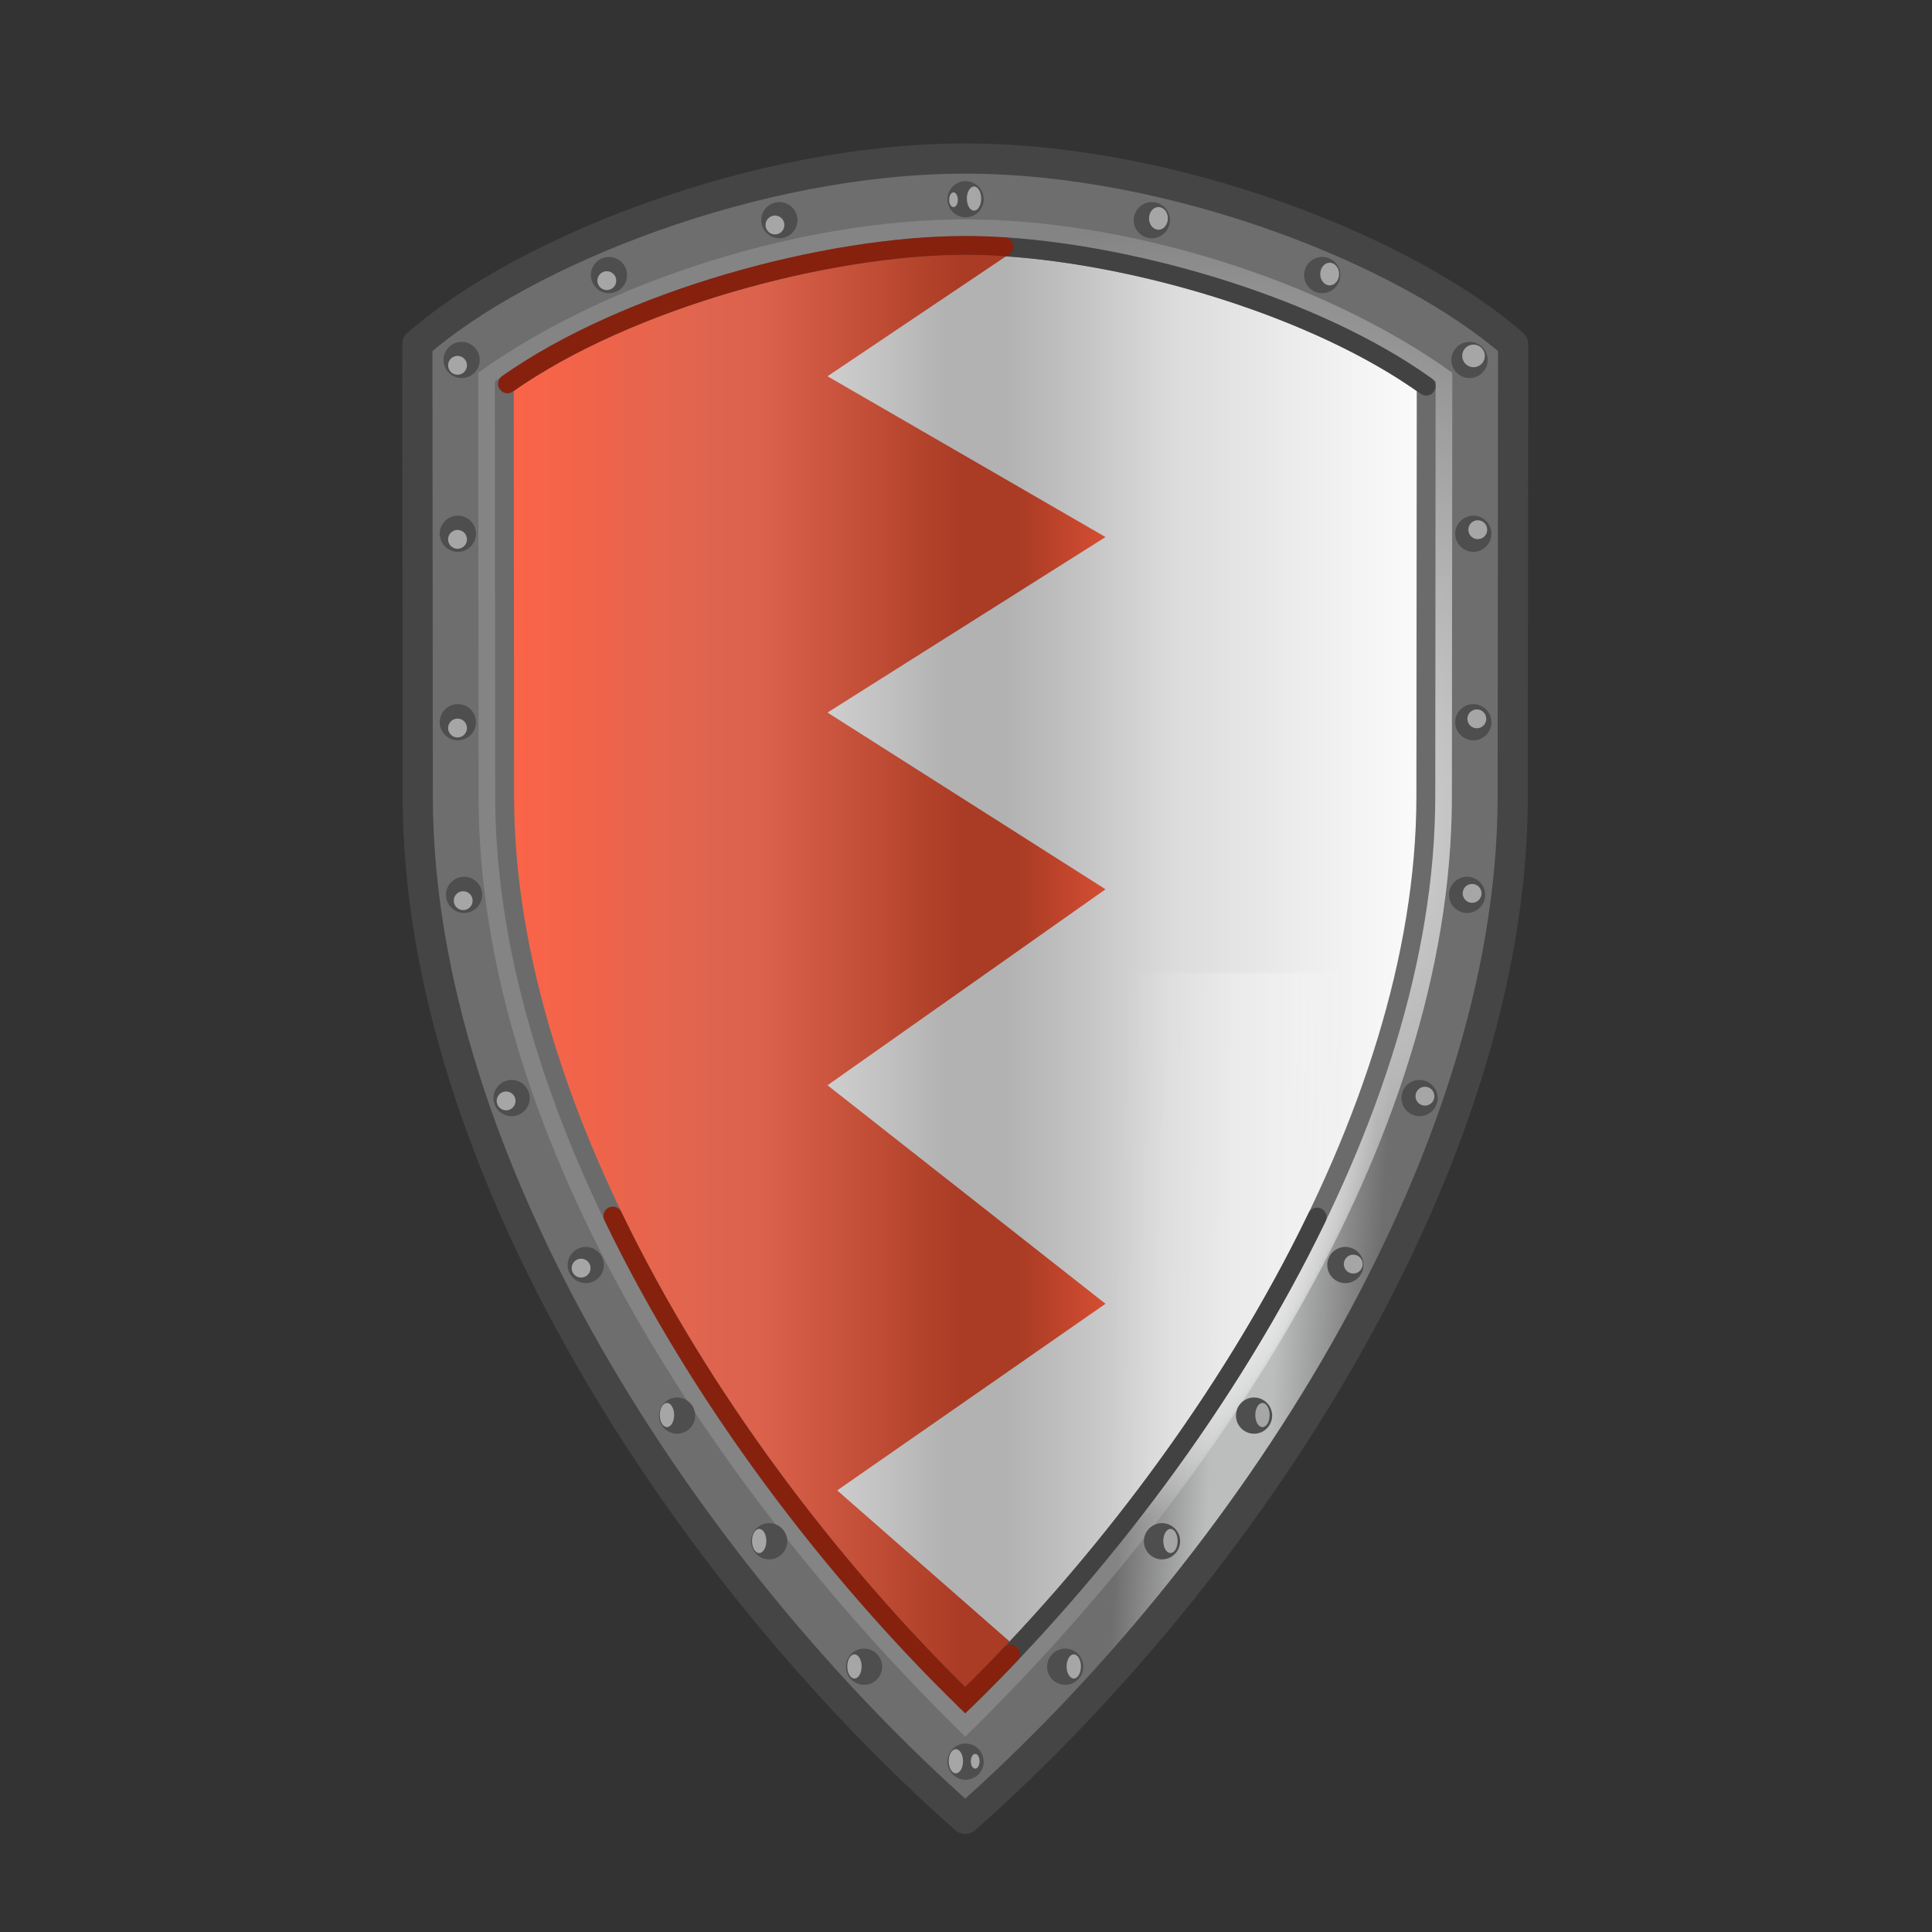 <svg xmlns="http://www.w3.org/2000/svg" xmlns:xlink="http://www.w3.org/1999/xlink" viewBox="0 0 512 512" width="512" height="512" style="width: 100%; height: 100%; transform: translate3d(0,0,0); content-visibility: visible;" preserveAspectRatio="xMidYMid meet"><rect x="0" y="0" width="512" height="512" fill="#333333" stroke="none"/><defs><clipPath id="__lottie_element_2"><rect width="512" height="512" x="0" y="0"></rect></clipPath><linearGradient id="__lottie_element_9" spreadMethod="pad" gradientUnits="userSpaceOnUse" x1="-118" y1="0" x2="36" y2="0"><stop offset="0%" stop-color="rgb(250,100,72)"></stop><stop offset="15%" stop-color="rgb(237,100,75)"></stop><stop offset="31%" stop-color="rgb(224,101,79)"></stop><stop offset="36%" stop-color="rgb(222,99,78)"></stop><stop offset="41%" stop-color="rgb(220,98,76)"></stop><stop offset="59%" stop-color="rgb(195,79,56)"></stop><stop offset="76%" stop-color="rgb(170,59,36)"></stop><stop offset="81%" stop-color="rgb(170,59,36)"></stop><stop offset="86%" stop-color="rgb(170,59,36)"></stop><stop offset="93%" stop-color="rgb(190,68,43)"></stop><stop offset="100%" stop-color="rgb(210,77,50)"></stop></linearGradient><linearGradient id="__lottie_element_10" spreadMethod="pad" gradientUnits="userSpaceOnUse" x1="-80" y1="0" x2="80" y2="0"><stop offset="0%" stop-color="rgb(207,207,207)"></stop><stop offset="10%" stop-color="rgb(193,193,193)"></stop><stop offset="20%" stop-color="rgb(178,178,178)"></stop><stop offset="25%" stop-color="rgb(178,178,178)"></stop><stop offset="30%" stop-color="rgb(178,178,178)"></stop><stop offset="44%" stop-color="rgb(198,198,198)"></stop><stop offset="57%" stop-color="rgb(219,219,219)"></stop><stop offset="78%" stop-color="rgb(236,236,236)"></stop><stop offset="100%" stop-color="rgb(252,252,252)"></stop></linearGradient><linearGradient id="__lottie_element_11" spreadMethod="pad" gradientUnits="userSpaceOnUse" x1="101" y1="2" x2="42" y2="0"><stop offset="0%" stop-color="rgb(255,255,255)"></stop><stop offset="50%" stop-color="rgb(255,255,255)"></stop><stop offset="100%" stop-color="rgb(255,255,255)"></stop></linearGradient><mask id="__lottie_element_13"><path fill="url(#__lottie_element_12)" d=" M0,192.762 C61.862,132.345 121.985,38.466 122.062,-46.628 C122.062,-46.628 122.16,-155.481 122.16,-155.481 C90.384,-178.269 36.806,-192.762 0,-192.762 C-36.806,-192.762 -90.384,-178.269 -122.16,-155.481 C-122.16,-155.481 -122.062,-46.628 -122.062,-46.628 C-121.985,38.466 -61.862,132.345 0,192.762z"></path></mask><linearGradient id="__lottie_element_12" spreadMethod="pad" gradientUnits="userSpaceOnUse" x1="101" y1="2" x2="42" y2="0"><stop stop-color="rgb(255,255,255)" offset="0%" stop-opacity="0"></stop><stop stop-color="rgb(255,255,255)" offset="11%" stop-opacity="0.125"></stop><stop stop-color="rgb(255,255,255)" offset="22%" stop-opacity="0.25"></stop><stop stop-color="rgb(255,255,255)" offset="35%" stop-opacity="0.25"></stop><stop stop-color="rgb(255,255,255)" offset="49%" stop-opacity="0.25"></stop><stop stop-color="rgb(255,255,255)" offset="74%" stop-opacity="0.125"></stop><stop stop-color="rgb(255,255,255)" offset="100%" stop-opacity="0"></stop></linearGradient><linearGradient id="__lottie_element_14" spreadMethod="pad" gradientUnits="userSpaceOnUse" x1="-104" y1="2" x2="-31" y2="0"><stop offset="0%" stop-color="rgb(255,255,255)"></stop><stop offset="50%" stop-color="rgb(255,255,255)"></stop><stop offset="100%" stop-color="rgb(255,255,255)"></stop></linearGradient><mask id="__lottie_element_16"><path fill="url(#__lottie_element_15)" d=" M0,192.762 C61.862,132.345 121.985,38.466 122.062,-46.628 C122.062,-46.628 122.16,-155.481 122.16,-155.481 C90.384,-178.269 36.806,-192.762 0,-192.762 C-36.806,-192.762 -90.384,-178.269 -122.16,-155.481 C-122.16,-155.481 -122.062,-46.628 -122.062,-46.628 C-121.985,38.466 -61.862,132.345 0,192.762z"></path></mask><linearGradient id="__lottie_element_15" spreadMethod="pad" gradientUnits="userSpaceOnUse" x1="-104" y1="2" x2="-31" y2="0"><stop stop-color="rgb(255,255,255)" offset="0%" stop-opacity="0"></stop><stop stop-color="rgb(255,255,255)" offset="11%" stop-opacity="0.125"></stop><stop stop-color="rgb(255,255,255)" offset="22%" stop-opacity="0.25"></stop><stop stop-color="rgb(255,255,255)" offset="35%" stop-opacity="0.25"></stop><stop stop-color="rgb(255,255,255)" offset="49%" stop-opacity="0.25"></stop><stop stop-color="rgb(255,255,255)" offset="74%" stop-opacity="0.125"></stop><stop stop-color="rgb(255,255,255)" offset="100%" stop-opacity="0"></stop></linearGradient><radialGradient id="__lottie_element_20" spreadMethod="pad" gradientUnits="userSpaceOnUse" cx="0" cy="46" r="108.832" fx="0" fy="46"><stop offset="0%" stop-color="rgb(255,255,255)"></stop><stop offset="50%" stop-color="rgb(255,255,255)"></stop><stop offset="100%" stop-color="rgb(255,255,255)"></stop></radialGradient><mask id="__lottie_element_22"><path fill="url(#__lottie_element_21)" d=" M-128.971,-47.996 C-128.971,-47.996 -129.073,-160.4 -129.073,-160.4 C-94.439,-185.239 -42.557,-201.046 0,-201.046 C42.557,-201.046 94.439,-185.239 129.073,-160.4 C129.073,-160.4 128.971,-47.996 128.971,-47.996 C128.887,44.647 63.885,138.65 0,201.046 C-63.885,138.65 -128.887,44.647 -128.971,-47.996z"></path></mask><radialGradient id="__lottie_element_21" spreadMethod="pad" gradientUnits="userSpaceOnUse" cx="0" cy="46" r="108.832" fx="0" fy="46"><stop stop-color="rgb(255,255,255)" offset="68%" stop-opacity="1"></stop><stop stop-color="rgb(255,255,255)" offset="84%" stop-opacity="0.5"></stop><stop stop-color="rgb(255,255,255)" offset="100%" stop-opacity="0"></stop></radialGradient><radialGradient id="__lottie_element_23" spreadMethod="pad" gradientUnits="userSpaceOnUse" cx="68" cy="-41.5" r="160.335" fx="68" fy="-41.5"><stop offset="0%" stop-color="rgb(255,255,255)" stop-opacity="0.84"></stop><stop offset="50%" stop-color="rgb(255,255,255)" stop-opacity="0.42"></stop><stop offset="100%" stop-color="rgb(255,255,255)" stop-opacity="0"></stop></radialGradient><radialGradient id="__lottie_element_24" spreadMethod="pad" gradientUnits="userSpaceOnUse" cx="-71.5" cy="-97.5" r="99.952" fx="-71.5" fy="-97.5"><stop offset="0%" stop-color="rgb(255,255,255)"></stop><stop offset="50%" stop-color="rgb(255,255,255)"></stop><stop offset="100%" stop-color="rgb(255,255,255)"></stop></radialGradient><mask id="__lottie_element_26"><path fill="url(#__lottie_element_25)" d=" M-128.971,-47.996 C-128.971,-47.996 -129.073,-160.4 -129.073,-160.4 C-94.439,-185.239 -42.557,-201.046 0,-201.046 C42.557,-201.046 94.439,-185.239 129.073,-160.4 C129.073,-160.4 128.971,-47.996 128.971,-47.996 C128.887,44.647 63.885,138.65 0,201.046 C-63.885,138.65 -128.887,44.647 -128.971,-47.996z"></path></mask><radialGradient id="__lottie_element_25" spreadMethod="pad" gradientUnits="userSpaceOnUse" cx="-71.5" cy="-97.5" r="99.952" fx="-71.5" fy="-97.5"><stop stop-color="rgb(255,255,255)" offset="26%" stop-opacity="1"></stop><stop stop-color="rgb(255,255,255)" offset="63%" stop-opacity="0.5"></stop><stop stop-color="rgb(255,255,255)" offset="100%" stop-opacity="0"></stop></radialGradient><linearGradient id="__lottie_element_30" spreadMethod="pad" gradientUnits="userSpaceOnUse" x1="114.5" y1="4.1" x2="49.3" y2="0"><stop offset="0%" stop-color="rgb(188,189,189)"></stop><stop offset="50%" stop-color="rgb(188,189,189)"></stop><stop offset="100%" stop-color="rgb(188,189,189)"></stop></linearGradient><mask id="__lottie_element_32"><path fill="url(#__lottie_element_31)" d=" M0,220 C-74.225,154.338 -145.003,46.37 -145.091,-50.816 C-145.091,-50.816 -145.2,-170.8 -145.2,-170.8 C-117.076,-195.431 -55.299,-220 0,-220 C55.299,-220 117.076,-195.431 145.2,-170.8 C145.2,-170.8 145.091,-50.816 145.091,-50.816 C145.003,46.37 74.225,154.338 0,220z"></path></mask><linearGradient id="__lottie_element_31" spreadMethod="pad" gradientUnits="userSpaceOnUse" x1="114.5" y1="4.1" x2="49.3" y2="0"><stop stop-color="rgb(255,255,255)" offset="0%" stop-opacity="0"></stop><stop stop-color="rgb(255,255,255)" offset="20%" stop-opacity="0.5"></stop><stop stop-color="rgb(255,255,255)" offset="41%" stop-opacity="1"></stop><stop stop-color="rgb(255,255,255)" offset="52%" stop-opacity="1"></stop><stop stop-color="rgb(255,255,255)" offset="64%" stop-opacity="1"></stop><stop stop-color="rgb(255,255,255)" offset="82%" stop-opacity="0.5"></stop><stop stop-color="rgb(255,255,255)" offset="100%" stop-opacity="0"></stop></linearGradient><linearGradient id="__lottie_element_33" spreadMethod="pad" gradientUnits="userSpaceOnUse" x1="-98.4" y1="3.2" x2="-37.3" y2="0"><stop offset="0%" stop-color="rgb(188,189,189)"></stop><stop offset="50%" stop-color="rgb(188,189,189)"></stop><stop offset="100%" stop-color="rgb(188,189,189)"></stop></linearGradient><mask id="__lottie_element_35"><path fill="url(#__lottie_element_34)" d=" M0,220 C-74.225,154.338 -145.003,46.37 -145.091,-50.816 C-145.091,-50.816 -145.2,-170.8 -145.2,-170.8 C-117.076,-195.431 -55.299,-220 0,-220 C55.299,-220 117.076,-195.431 145.2,-170.8 C145.2,-170.8 145.091,-50.816 145.091,-50.816 C145.003,46.37 74.225,154.338 0,220z"></path></mask><linearGradient id="__lottie_element_34" spreadMethod="pad" gradientUnits="userSpaceOnUse" x1="-98.4" y1="3.2" x2="-37.3" y2="0"><stop stop-color="rgb(255,255,255)" offset="0%" stop-opacity="0"></stop><stop stop-color="rgb(255,255,255)" offset="19%" stop-opacity="0.5"></stop><stop stop-color="rgb(255,255,255)" offset="39%" stop-opacity="1"></stop><stop stop-color="rgb(255,255,255)" offset="50%" stop-opacity="1"></stop><stop stop-color="rgb(255,255,255)" offset="62%" stop-opacity="1"></stop><stop stop-color="rgb(255,255,255)" offset="81%" stop-opacity="0.5"></stop><stop stop-color="rgb(255,255,255)" offset="100%" stop-opacity="0"></stop></linearGradient></defs><g clip-path="url(#__lottie_element_2)"><g style="display: block;" transform="matrix(1,0,0,1,255.798,262.015)" opacity="1"><g opacity="1" transform="matrix(1,0,0,1,0,0)"><path fill="rgb(110,110,110)" fill-opacity="1" d=" M0,220 C-74.225,154.338 -145.003,46.37 -145.091,-50.816 C-145.091,-50.816 -145.2,-170.8 -145.2,-170.8 C-117.076,-195.431 -55.299,-220 0,-220 C55.299,-220 117.076,-195.431 145.2,-170.8 C145.2,-170.8 145.091,-50.816 145.091,-50.816 C145.003,46.37 74.225,154.338 0,220z"></path></g><g opacity="1" transform="matrix(1,0,0,1,0,0)"><path fill="url(#__lottie_element_30)" mask="url(#__lottie_element_32)" fill-opacity="1" d="M0 0 M0,220 C-74.225,154.338 -145.003,46.37 -145.091,-50.816 C-145.091,-50.816 -145.2,-170.8 -145.2,-170.8 C-117.076,-195.431 -55.299,-220 0,-220 C55.299,-220 117.076,-195.431 145.2,-170.8 C145.2,-170.8 145.091,-50.816 145.091,-50.816 C145.003,46.37 74.225,154.338 0,220z"></path><path fill="url(#__lottie_element_33)" mask="url(#__lottie_element_35)" fill-opacity="1" d="M0 0 M0,220 C-74.225,154.338 -145.003,46.37 -145.091,-50.816 C-145.091,-50.816 -145.2,-170.8 -145.2,-170.8 C-117.076,-195.431 -55.299,-220 0,-220 C55.299,-220 117.076,-195.431 145.2,-170.8 C145.2,-170.8 145.091,-50.816 145.091,-50.816 C145.003,46.37 74.225,154.338 0,220z"></path></g><g opacity="1" transform="matrix(1,0,0,1,0,0)"><path stroke-linecap="round" stroke-linejoin="round" fill-opacity="0" stroke="rgb(69,69,70)" stroke-opacity="1" stroke-width="8" d=" M0,220 C-74.225,154.338 -145.003,46.37 -145.091,-50.816 C-145.091,-50.816 -145.2,-170.8 -145.2,-170.8 C-117.076,-195.431 -55.299,-220 0,-220 C55.299,-220 117.076,-195.431 145.2,-170.8 C145.2,-170.8 145.091,-50.816 145.091,-50.816 C145.003,46.37 74.225,154.338 0,220z"></path></g></g><g style="display: block;" transform="matrix(1,0,0,1,255.798,259.181)" opacity="1"><g opacity="1" transform="matrix(1,0,0,1,0,0)"><path fill="rgb(255,255,255)" fill-opacity="0.15" d=" M-128.971,-47.996 C-128.971,-47.996 -129.073,-160.4 -129.073,-160.4 C-94.439,-185.239 -42.557,-201.046 0,-201.046 C42.557,-201.046 94.439,-185.239 129.073,-160.4 C129.073,-160.4 128.971,-47.996 128.971,-47.996 C128.887,44.647 63.885,138.65 0,201.046 C-63.885,138.65 -128.887,44.647 -128.971,-47.996z"></path><path fill="url(#__lottie_element_20)" mask="url(#__lottie_element_22)" fill-opacity="1" d="M0 0 M-128.971,-47.996 C-128.971,-47.996 -129.073,-160.4 -129.073,-160.4 C-94.439,-185.239 -42.557,-201.046 0,-201.046 C42.557,-201.046 94.439,-185.239 129.073,-160.4 C129.073,-160.4 128.971,-47.996 128.971,-47.996 C128.887,44.647 63.885,138.65 0,201.046 C-63.885,138.65 -128.887,44.647 -128.971,-47.996z"></path><path fill="url(#__lottie_element_23)" fill-opacity="1" d=" M-128.971,-47.996 C-128.971,-47.996 -129.073,-160.4 -129.073,-160.4 C-94.439,-185.239 -42.557,-201.046 0,-201.046 C42.557,-201.046 94.439,-185.239 129.073,-160.4 C129.073,-160.4 128.971,-47.996 128.971,-47.996 C128.887,44.647 63.885,138.65 0,201.046 C-63.885,138.65 -128.887,44.647 -128.971,-47.996z"></path><path fill="url(#__lottie_element_24)" mask="url(#__lottie_element_26)" fill-opacity="1" d="M0 0 M-128.971,-47.996 C-128.971,-47.996 -129.073,-160.4 -129.073,-160.4 C-94.439,-185.239 -42.557,-201.046 0,-201.046 C42.557,-201.046 94.439,-185.239 129.073,-160.4 C129.073,-160.4 128.971,-47.996 128.971,-47.996 C128.887,44.647 63.885,138.65 0,201.046 C-63.885,138.65 -128.887,44.647 -128.971,-47.996z"></path></g></g><g style="display: block;" transform="matrix(1,0,0,1,255.798,257.806)" opacity="1"><g opacity="1" transform="matrix(1,0,0,1,0,0)"><path fill="url(#__lottie_element_9)" fill-opacity="1" d=" M0,192.762 C61.862,132.345 121.985,38.466 122.062,-46.628 C122.062,-46.628 122.16,-155.481 122.16,-155.481 C90.384,-178.269 36.806,-192.762 0,-192.762 C-36.806,-192.762 -90.384,-178.269 -122.16,-155.481 C-122.16,-155.481 -122.062,-46.628 -122.062,-46.628 C-121.985,38.466 -61.862,132.345 0,192.762z"></path></g><g opacity="1" transform="matrix(1,0,0,1,43,-6.5)"><path fill="url(#__lottie_element_10)" fill-opacity="1" d=" M-79.497,-62.471 C-79.497,-62.471 -5.83,-15.636 -5.83,-15.636 C-5.83,-15.636 -79.496,36.3 -79.496,36.3 C-79.496,36.3 -5.83,94.209 -5.83,94.209 C-5.83,94.209 -76.93,143.663 -76.93,143.663 C-76.93,143.663 -29.128,185.568 -29.128,185.568 C27.679,125.243 79.327,38.832 79.398,-40.033 C79.398,-40.033 79.497,-148.885 79.497,-148.885 C51.483,-168.975 6.522,-182.619 -28.951,-185.568 C-28.951,-185.568 -79.497,-151.595 -79.497,-151.595 C-79.497,-151.595 -5.83,-108.983 -5.83,-108.983 C-5.83,-108.983 -79.497,-62.471 -79.497,-62.471z"></path></g><g opacity="1" transform="matrix(1,0,0,1,0,0)"><path fill="url(#__lottie_element_11)" mask="url(#__lottie_element_13)" fill-opacity="1" d="M0 0 M0,192.762 C61.862,132.345 121.985,38.466 122.062,-46.628 C122.062,-46.628 122.16,-155.481 122.16,-155.481 C90.384,-178.269 36.806,-192.762 0,-192.762 C-36.806,-192.762 -90.384,-178.269 -122.16,-155.481 C-122.16,-155.481 -122.062,-46.628 -122.062,-46.628 C-121.985,38.466 -61.862,132.345 0,192.762z"></path><path fill="url(#__lottie_element_14)" mask="url(#__lottie_element_16)" fill-opacity="1" d="M0 0 M0,192.762 C61.862,132.345 121.985,38.466 122.062,-46.628 C122.062,-46.628 122.16,-155.481 122.16,-155.481 C90.384,-178.269 36.806,-192.762 0,-192.762 C-36.806,-192.762 -90.384,-178.269 -122.16,-155.481 C-122.16,-155.481 -122.062,-46.628 -122.062,-46.628 C-121.985,38.466 -61.862,132.345 0,192.762z"></path></g><g opacity="1" transform="matrix(1,0,0,1,0,0)"><path stroke-linecap="round" stroke-linejoin="miter" fill-opacity="0" stroke-miterlimit="10" stroke="rgb(107,107,107)" stroke-opacity="1" stroke-width="5" d=" M0,192.762 C61.862,132.345 121.985,38.466 122.062,-46.628 C122.062,-46.628 122.16,-155.481 122.16,-155.481 C90.384,-178.269 36.806,-192.762 0,-192.762 C-36.806,-192.762 -90.384,-178.269 -122.16,-155.481 C-122.16,-155.481 -122.062,-46.628 -122.062,-46.628 C-121.985,38.466 -61.862,132.345 0,192.762z"></path></g><g opacity="1" transform="matrix(1,0,0,1,0,0)"><path stroke-linecap="round" stroke-linejoin="miter" fill-opacity="0" stroke-miterlimit="10" stroke="rgb(66,66,66)" stroke-opacity="1" stroke-width="5" d=" M0,192.762 C35.242,158.343 69.921,113.063 93.253,64.735"></path></g><g opacity="1" transform="matrix(1,0,0,1,0,0)"><path stroke-linecap="round" stroke-linejoin="miter" fill-opacity="0" stroke-miterlimit="10" stroke="rgb(134,33,14)" stroke-opacity="1" stroke-width="5" d=" M-93.387,64.458 C-70.053,112.89 -35.31,158.277 0,192.762 C0,192.762 0,192.762 0,192.762 C4.026,188.83 8.044,184.757 12.039,180.554"></path></g><g opacity="1" transform="matrix(1,0,0,1,0,0)"><path stroke-linecap="round" stroke-linejoin="miter" fill-opacity="0" stroke-miterlimit="10" stroke="rgb(66,66,66)" stroke-opacity="1" stroke-width="5" d=" M122.16,-155.481 C93.229,-176.229 46.224,-190.101 10.26,-192.418"></path></g><g opacity="1" transform="matrix(1,0,0,1,0,0)"><path stroke-linecap="round" stroke-linejoin="miter" fill-opacity="0" stroke-miterlimit="10" stroke="rgb(134,33,14)" stroke-opacity="1" stroke-width="5" d=" M10.26,-192.418 C6.724,-192.646 3.295,-192.762 0,-192.762 C-36.477,-192.762 -89.426,-178.527 -121.302,-156.091"></path></g></g><g style="display: block;" transform="matrix(1,0,0,1,-392,0)" opacity="1"><g opacity="1" transform="matrix(1,0,0,1,647.888,466.849)"><path fill="rgb(78,78,78)" fill-opacity="1" d=" M0,4.8 C2.643,4.8 4.8,2.644 4.8,0 C4.8,-2.644 2.643,-4.8 0,-4.8 C-2.644,-4.8 -4.8,-2.644 -4.8,0 C-4.8,2.644 -2.644,4.8 0,4.8z"></path></g><g opacity="1" transform="matrix(1,0,0,1,674.292,441.699)"><path fill="rgb(78,78,78)" fill-opacity="1" d=" M0,4.8 C2.644,4.8 4.8,2.644 4.8,0 C4.8,-2.644 2.644,-4.8 0,-4.8 C-2.644,-4.8 -4.8,-2.644 -4.8,0 C-4.8,2.644 -2.644,4.8 0,4.8z"></path></g><g opacity="1" transform="matrix(1,0,0,1,699.941,408.449)"><path fill="rgb(78,78,78)" fill-opacity="1" d=" M0,4.8 C2.644,4.8 4.8,2.644 4.8,0 C4.8,-2.643 2.644,-4.8 0,-4.8 C-2.644,-4.8 -4.8,-2.643 -4.8,0 C-4.8,2.644 -2.644,4.8 0,4.8z"></path></g><g opacity="1" transform="matrix(1,0,0,1,724.341,375.149)"><path fill="rgb(78,78,78)" fill-opacity="1" d=" M0,4.8 C2.644,4.8 4.8,2.644 4.8,0 C4.8,-2.643 2.644,-4.8 0,-4.8 C-2.644,-4.8 -4.8,-2.643 -4.8,0 C-4.8,2.644 -2.644,4.8 0,4.8z"></path></g><g opacity="1" transform="matrix(1,0,0,1,748.542,335.247)"><path fill="rgb(78,78,78)" fill-opacity="1" d=" M0,4.8 C2.644,4.8 4.8,2.644 4.8,0 C4.8,-2.644 2.644,-4.8 0,-4.8 C-2.644,-4.8 -4.8,-2.644 -4.8,0 C-4.8,2.644 -2.644,4.8 0,4.8z"></path></g><g opacity="1" transform="matrix(1,0,0,1,768.192,290.997)"><path fill="rgb(78,78,78)" fill-opacity="1" d=" M0,4.8 C2.644,4.8 4.8,2.644 4.8,0 C4.8,-2.644 2.644,-4.8 0,-4.8 C-2.644,-4.8 -4.8,-2.644 -4.8,0 C-4.8,2.644 -2.644,4.8 0,4.8z"></path></g><g opacity="1" transform="matrix(1,0,0,1,780.792,237.148)"><path fill="rgb(78,78,78)" fill-opacity="1" d=" M0,4.8 C2.644,4.8 4.8,2.644 4.8,0 C4.8,-2.644 2.644,-4.8 0,-4.8 C-2.644,-4.8 -4.8,-2.644 -4.8,0 C-4.8,2.644 -2.644,4.8 0,4.8z"></path></g><g opacity="1" transform="matrix(1,0,0,1,782.442,191.398)"><path fill="rgb(78,78,78)" fill-opacity="1" d=" M0,4.8 C2.644,4.8 4.8,2.644 4.8,0 C4.8,-2.644 2.644,-4.8 0,-4.8 C-2.644,-4.8 -4.8,-2.644 -4.8,0 C-4.8,2.644 -2.644,4.8 0,4.8z"></path></g><g opacity="1" transform="matrix(1,0,0,1,782.442,141.448)"><path fill="rgb(78,78,78)" fill-opacity="1" d=" M0,4.8 C2.644,4.8 4.8,2.644 4.8,0 C4.8,-2.644 2.644,-4.8 0,-4.8 C-2.644,-4.8 -4.8,-2.644 -4.8,0 C-4.8,2.644 -2.644,4.8 0,4.8z"></path></g><g opacity="1" transform="matrix(1,0,0,1,781.442,95.398)"><path fill="rgb(78,78,78)" fill-opacity="1" d=" M0,4.8 C2.644,4.8 4.8,2.643 4.8,0 C4.8,-2.644 2.644,-4.8 0,-4.8 C-2.644,-4.8 -4.8,-2.644 -4.8,0 C-4.8,2.643 -2.644,4.8 0,4.8z"></path></g><g opacity="1" transform="matrix(1,0,0,1,742.392,72.898)"><path fill="rgb(78,78,78)" fill-opacity="1" d=" M0,4.8 C2.644,4.8 4.8,2.643 4.8,0 C4.8,-2.644 2.644,-4.8 0,-4.8 C-2.644,-4.8 -4.8,-2.644 -4.8,0 C-4.8,2.643 -2.644,4.8 0,4.8z"></path></g><g opacity="1" transform="matrix(1,0,0,1,697.242,58.348)"><path fill="rgb(78,78,78)" fill-opacity="1" d=" M0,4.8 C2.644,4.8 4.8,2.644 4.8,0 C4.8,-2.644 2.644,-4.8 0,-4.8 C-2.644,-4.8 -4.8,-2.644 -4.8,0 C-4.8,2.644 -2.644,4.8 0,4.8z"></path></g><g opacity="1" transform="matrix(1,0,0,1,647.888,52.798)"><path fill="rgb(78,78,78)" fill-opacity="1" d=" M0,4.8 C2.643,4.8 4.8,2.644 4.8,0 C4.8,-2.644 2.643,-4.8 0,-4.8 C-2.644,-4.8 -4.8,-2.644 -4.8,0 C-4.8,2.644 -2.644,4.8 0,4.8z"></path></g><g opacity="1" transform="matrix(1,0,0,1,620.985,441.699)"><path fill="rgb(78,78,78)" fill-opacity="1" d=" M0,4.8 C2.644,4.8 4.8,2.644 4.8,0 C4.8,-2.644 2.644,-4.8 0,-4.8 C-2.644,-4.8 -4.8,-2.644 -4.8,0 C-4.8,2.644 -2.644,4.8 0,4.8z"></path></g><g opacity="1" transform="matrix(1,0,0,1,595.835,408.449)"><path fill="rgb(78,78,78)" fill-opacity="1" d=" M0,4.8 C2.644,4.8 4.8,2.644 4.8,0 C4.8,-2.643 2.644,-4.8 0,-4.8 C-2.644,-4.8 -4.8,-2.643 -4.8,0 C-4.8,2.644 -2.644,4.8 0,4.8z"></path></g><g opacity="1" transform="matrix(1,0,0,1,571.435,375.149)"><path fill="rgb(78,78,78)" fill-opacity="1" d=" M0,4.8 C2.644,4.8 4.8,2.644 4.8,0 C4.8,-2.643 2.644,-4.8 0,-4.8 C-2.644,-4.8 -4.8,-2.643 -4.8,0 C-4.8,2.644 -2.644,4.8 0,4.8z"></path></g><g opacity="1" transform="matrix(1,0,0,1,547.234,335.247)"><path fill="rgb(78,78,78)" fill-opacity="1" d=" M0,4.8 C2.644,4.8 4.8,2.644 4.8,0 C4.8,-2.644 2.644,-4.8 0,-4.8 C-2.644,-4.8 -4.8,-2.644 -4.8,0 C-4.8,2.644 -2.644,4.8 0,4.8z"></path></g><g opacity="1" transform="matrix(1,0,0,1,527.584,290.997)"><path fill="rgb(78,78,78)" fill-opacity="1" d=" M0,4.8 C2.644,4.8 4.8,2.644 4.8,0 C4.8,-2.644 2.644,-4.8 0,-4.8 C-2.644,-4.8 -4.8,-2.644 -4.8,0 C-4.8,2.644 -2.644,4.8 0,4.8z"></path></g><g opacity="1" transform="matrix(1,0,0,1,514.985,237.148)"><path fill="rgb(78,78,78)" fill-opacity="1" d=" M0,4.8 C2.644,4.8 4.8,2.644 4.8,0 C4.8,-2.644 2.644,-4.8 0,-4.8 C-2.644,-4.8 -4.8,-2.644 -4.8,0 C-4.8,2.644 -2.644,4.8 0,4.8z"></path></g><g opacity="1" transform="matrix(1,0,0,1,513.335,191.398)"><path fill="rgb(78,78,78)" fill-opacity="1" d=" M0,4.8 C2.644,4.8 4.8,2.644 4.8,0 C4.8,-2.644 2.644,-4.8 0,-4.8 C-2.644,-4.8 -4.8,-2.644 -4.8,0 C-4.8,2.644 -2.644,4.8 0,4.8z"></path></g><g opacity="1" transform="matrix(1,0,0,1,513.335,141.448)"><path fill="rgb(78,78,78)" fill-opacity="1" d=" M0,4.8 C2.644,4.8 4.8,2.644 4.8,0 C4.8,-2.644 2.644,-4.8 0,-4.8 C-2.644,-4.8 -4.8,-2.644 -4.8,0 C-4.8,2.644 -2.644,4.8 0,4.8z"></path></g><g opacity="1" transform="matrix(1,0,0,1,514.335,95.398)"><path fill="rgb(78,78,78)" fill-opacity="1" d=" M0,4.8 C2.644,4.8 4.8,2.643 4.8,0 C4.8,-2.644 2.644,-4.8 0,-4.8 C-2.644,-4.8 -4.8,-2.644 -4.8,0 C-4.8,2.643 -2.644,4.8 0,4.8z"></path></g><g opacity="1" transform="matrix(1,0,0,1,553.385,72.898)"><path fill="rgb(78,78,78)" fill-opacity="1" d=" M0,4.8 C2.644,4.8 4.8,2.643 4.8,0 C4.8,-2.644 2.644,-4.8 0,-4.8 C-2.644,-4.8 -4.8,-2.644 -4.8,0 C-4.8,2.643 -2.644,4.8 0,4.8z"></path></g><g opacity="1" transform="matrix(1,0,0,1,598.535,58.348)"><path fill="rgb(78,78,78)" fill-opacity="1" d=" M0,4.8 C2.644,4.8 4.8,2.644 4.8,0 C4.8,-2.644 2.644,-4.8 0,-4.8 C-2.644,-4.8 -4.8,-2.644 -4.8,0 C-4.8,2.644 -2.644,4.8 0,4.8z"></path></g><g opacity="1" transform="matrix(1,0,0,1,597.375,59.625)"><path fill="rgb(166,166,166)" fill-opacity="1" d=" M0,-2.5 C1.38,-2.5 2.5,-1.38 2.5,0 C2.5,1.38 1.38,2.5 0,2.5 C-1.38,2.5 -2.5,1.38 -2.5,0 C-2.5,-1.38 -1.38,-2.5 0,-2.5z"></path></g><g opacity="1" transform="matrix(1,0,0,1,552.813,74.375)"><path fill="rgb(166,166,166)" fill-opacity="1" d=" M0,-2.5 C1.38,-2.5 2.5,-1.38 2.5,0 C2.5,1.38 1.38,2.5 0,2.5 C-1.38,2.5 -2.5,1.38 -2.5,0 C-2.5,-1.38 -1.38,-2.5 0,-2.5z"></path></g><g opacity="1" transform="matrix(1,0,0,1,513.25,96.813)"><path fill="rgb(166,166,166)" fill-opacity="1" d=" M0,-2.5 C1.38,-2.5 2.5,-1.38 2.5,0 C2.5,1.38 1.38,2.5 0,2.5 C-1.38,2.5 -2.5,1.38 -2.5,0 C-2.5,-1.38 -1.38,-2.5 0,-2.5z"></path></g><g opacity="1" transform="matrix(1,0,0,1,513.25,142.938)"><path fill="rgb(166,166,166)" fill-opacity="1" d=" M0,-2.5 C1.38,-2.5 2.5,-1.38 2.5,0 C2.5,1.38 1.38,2.5 0,2.5 C-1.38,2.5 -2.5,1.38 -2.5,0 C-2.5,-1.38 -1.38,-2.5 0,-2.5z"></path></g><g opacity="1" transform="matrix(1,0,0,1,513.25,192.938)"><path fill="rgb(166,166,166)" fill-opacity="1" d=" M0,-2.5 C1.38,-2.5 2.5,-1.38 2.5,0 C2.5,1.38 1.38,2.5 0,2.5 C-1.38,2.5 -2.5,1.38 -2.5,0 C-2.5,-1.38 -1.38,-2.5 0,-2.5z"></path></g><g opacity="1" transform="matrix(1,0,0,1,514.75,238.688)"><path fill="rgb(166,166,166)" fill-opacity="1" d=" M0,-2.5 C1.38,-2.5 2.5,-1.38 2.5,0 C2.5,1.38 1.38,2.5 0,2.5 C-1.38,2.5 -2.5,1.38 -2.5,0 C-2.5,-1.38 -1.38,-2.5 0,-2.5z"></path></g><g opacity="1" transform="matrix(1,0,0,1,526.125,291.75)"><path fill="rgb(166,166,166)" fill-opacity="1" d=" M0,-2.5 C1.38,-2.5 2.5,-1.38 2.5,0 C2.5,1.38 1.38,2.5 0,2.5 C-1.38,2.5 -2.5,1.38 -2.5,0 C-2.5,-1.38 -1.38,-2.5 0,-2.5z"></path></g><g opacity="1" transform="matrix(1,0,0,1,546,336.063)"><path fill="rgb(166,166,166)" fill-opacity="1" d=" M0,-2.5 C1.38,-2.5 2.5,-1.38 2.5,0 C2.5,1.38 1.38,2.5 0,2.5 C-1.38,2.5 -2.5,1.38 -2.5,0 C-2.5,-1.38 -1.38,-2.5 0,-2.5z"></path></g><g opacity="1" transform="matrix(1,0,0,1,568.75,375)"><path fill="rgb(166,166,166)" fill-opacity="1" d=" M0,-3.2 C1.049,-3.2 1.9,-1.766 1.9,0 C1.9,1.766 1.049,3.2 0,3.2 C-1.049,3.2 -1.9,1.766 -1.9,0 C-1.9,-1.766 -1.049,-3.2 0,-3.2z"></path></g><g opacity="1" transform="matrix(1,0,0,1,593.188,408.375)"><path fill="rgb(166,166,166)" fill-opacity="1" d=" M0,-3.2 C1.049,-3.2 1.9,-1.766 1.9,0 C1.9,1.766 1.049,3.2 0,3.2 C-1.049,3.2 -1.9,1.766 -1.9,0 C-1.9,-1.766 -1.049,-3.2 0,-3.2z"></path></g><g opacity="1" transform="matrix(1,0,0,1,618.438,441.625)"><path fill="rgb(166,166,166)" fill-opacity="1" d=" M0,-3.2 C1.049,-3.2 1.9,-1.766 1.9,0 C1.9,1.766 1.049,3.2 0,3.2 C-1.049,3.2 -1.9,1.766 -1.9,0 C-1.9,-1.766 -1.049,-3.2 0,-3.2z"></path></g><g opacity="1" transform="matrix(1,0,0,1,645.313,466.75)"><path fill="rgb(166,166,166)" fill-opacity="1" d=" M0,-3.2 C1.049,-3.2 1.9,-1.766 1.9,0 C1.9,1.766 1.049,3.2 0,3.2 C-1.049,3.2 -1.9,1.766 -1.9,0 C-1.9,-1.766 -1.049,-3.2 0,-3.2z"></path></g><g opacity="1" transform="matrix(1,0,0,1,650.438,466.75)"><path fill="rgb(166,166,166)" fill-opacity="1" d=" M0,-1.95 C0.639,-1.95 1.158,-1.076 1.158,0 C1.158,1.076 0.639,1.95 0,1.95 C-0.639,1.95 -1.158,1.076 -1.158,0 C-1.158,-1.076 -0.639,-1.95 0,-1.95z"></path></g><g opacity="1" transform="matrix(1,0,0,1,676.563,441.625)"><path fill="rgb(166,166,166)" fill-opacity="1" d=" M0,-3.2 C1.049,-3.2 1.9,-1.766 1.9,0 C1.9,1.766 1.049,3.2 0,3.2 C-1.049,3.2 -1.9,1.766 -1.9,0 C-1.9,-1.766 -1.049,-3.2 0,-3.2z"></path></g><g opacity="1" transform="matrix(1,0,0,1,702.188,408.375)"><path fill="rgb(166,166,166)" fill-opacity="1" d=" M0,-3.2 C1.049,-3.2 1.9,-1.766 1.9,0 C1.9,1.766 1.049,3.2 0,3.2 C-1.049,3.2 -1.9,1.766 -1.9,0 C-1.9,-1.766 -1.049,-3.2 0,-3.2z"></path></g><g opacity="1" transform="matrix(1,0,0,1,726.563,375)"><path fill="rgb(166,166,166)" fill-opacity="1" d=" M0,-3.2 C1.049,-3.2 1.9,-1.766 1.9,0 C1.9,1.766 1.049,3.2 0,3.2 C-1.049,3.2 -1.9,1.766 -1.9,0 C-1.9,-1.766 -1.049,-3.2 0,-3.2z"></path></g><g opacity="1" transform="matrix(1,0,0,1,750.625,335)"><path fill="rgb(166,166,166)" fill-opacity="1" d=" M0,-2.5 C1.38,-2.5 2.5,-1.38 2.5,0 C2.5,1.38 1.38,2.5 0,2.5 C-1.38,2.5 -2.5,1.38 -2.5,0 C-2.5,-1.38 -1.38,-2.5 0,-2.5z"></path></g><g opacity="1" transform="matrix(1,0,0,1,769.625,290.5)"><path fill="rgb(166,166,166)" fill-opacity="1" d=" M0,-2.5 C1.38,-2.5 2.5,-1.38 2.5,0 C2.5,1.38 1.38,2.5 0,2.5 C-1.38,2.5 -2.5,1.38 -2.5,0 C-2.5,-1.38 -1.38,-2.5 0,-2.5z"></path></g><g opacity="1" transform="matrix(1,0,0,1,782.125,236.75)"><path fill="rgb(166,166,166)" fill-opacity="1" d=" M0,-2.5 C1.38,-2.5 2.5,-1.38 2.5,0 C2.5,1.38 1.38,2.5 0,2.5 C-1.38,2.5 -2.5,1.38 -2.5,0 C-2.5,-1.38 -1.38,-2.5 0,-2.5z"></path></g><g opacity="1" transform="matrix(1,0,0,1,783.375,190.5)"><path fill="rgb(166,166,166)" fill-opacity="1" d=" M0,-2.5 C1.38,-2.5 2.5,-1.38 2.5,0 C2.5,1.38 1.38,2.5 0,2.5 C-1.38,2.5 -2.5,1.38 -2.5,0 C-2.5,-1.38 -1.38,-2.5 0,-2.5z"></path></g><g opacity="1" transform="matrix(1,0,0,1,783.625,140.375)"><path fill="rgb(166,166,166)" fill-opacity="1" d=" M0,-2.5 C1.38,-2.5 2.5,-1.38 2.5,0 C2.5,1.38 1.38,2.5 0,2.5 C-1.38,2.5 -2.5,1.38 -2.5,0 C-2.5,-1.38 -1.38,-2.5 0,-2.5z"></path></g><g opacity="1" transform="matrix(1,0,0,1,782.5,94.313)"><path fill="rgb(166,166,166)" fill-opacity="1" d=" M0,-3 C1.656,-3 3,-1.656 3,0 C3,1.656 1.656,3 0,3 C-1.656,3 -3,1.656 -3,0 C-3,-1.656 -1.656,-3 0,-3z"></path></g><g opacity="1" transform="matrix(1,0,0,1,744.375,72.625)"><path fill="rgb(166,166,166)" fill-opacity="1" d=" M0,-3 C1.38,-3 2.5,-1.656 2.5,0 C2.5,1.656 1.38,3 0,3 C-1.38,3 -2.5,1.656 -2.5,0 C-2.5,-1.656 -1.38,-3 0,-3z"></path></g><g opacity="1" transform="matrix(1,0,0,1,699,57.875)"><path fill="rgb(166,166,166)" fill-opacity="1" d=" M0,-3 C1.38,-3 2.5,-1.656 2.5,0 C2.5,1.656 1.38,3 0,3 C-1.38,3 -2.5,1.656 -2.5,0 C-2.5,-1.656 -1.38,-3 0,-3z"></path></g><g opacity="1" transform="matrix(1,0,0,1,650.125,52.625)"><path fill="rgb(166,166,166)" fill-opacity="1" d=" M0,-3.2 C1.049,-3.2 1.9,-1.766 1.9,0 C1.9,1.766 1.049,3.2 0,3.2 C-1.049,3.2 -1.9,1.766 -1.9,0 C-1.9,-1.766 -1.049,-3.2 0,-3.2z"></path></g><g opacity="1" transform="matrix(1,0,0,1,644.688,52.938)"><path fill="rgb(166,166,166)" fill-opacity="1" d=" M0,-1.95 C0.635,-1.95 1.15,-1.076 1.15,0 C1.15,1.076 0.635,1.95 0,1.95 C-0.635,1.95 -1.15,1.076 -1.15,0 C-1.15,-1.076 -0.635,-1.95 0,-1.95z"></path></g></g></g></svg>